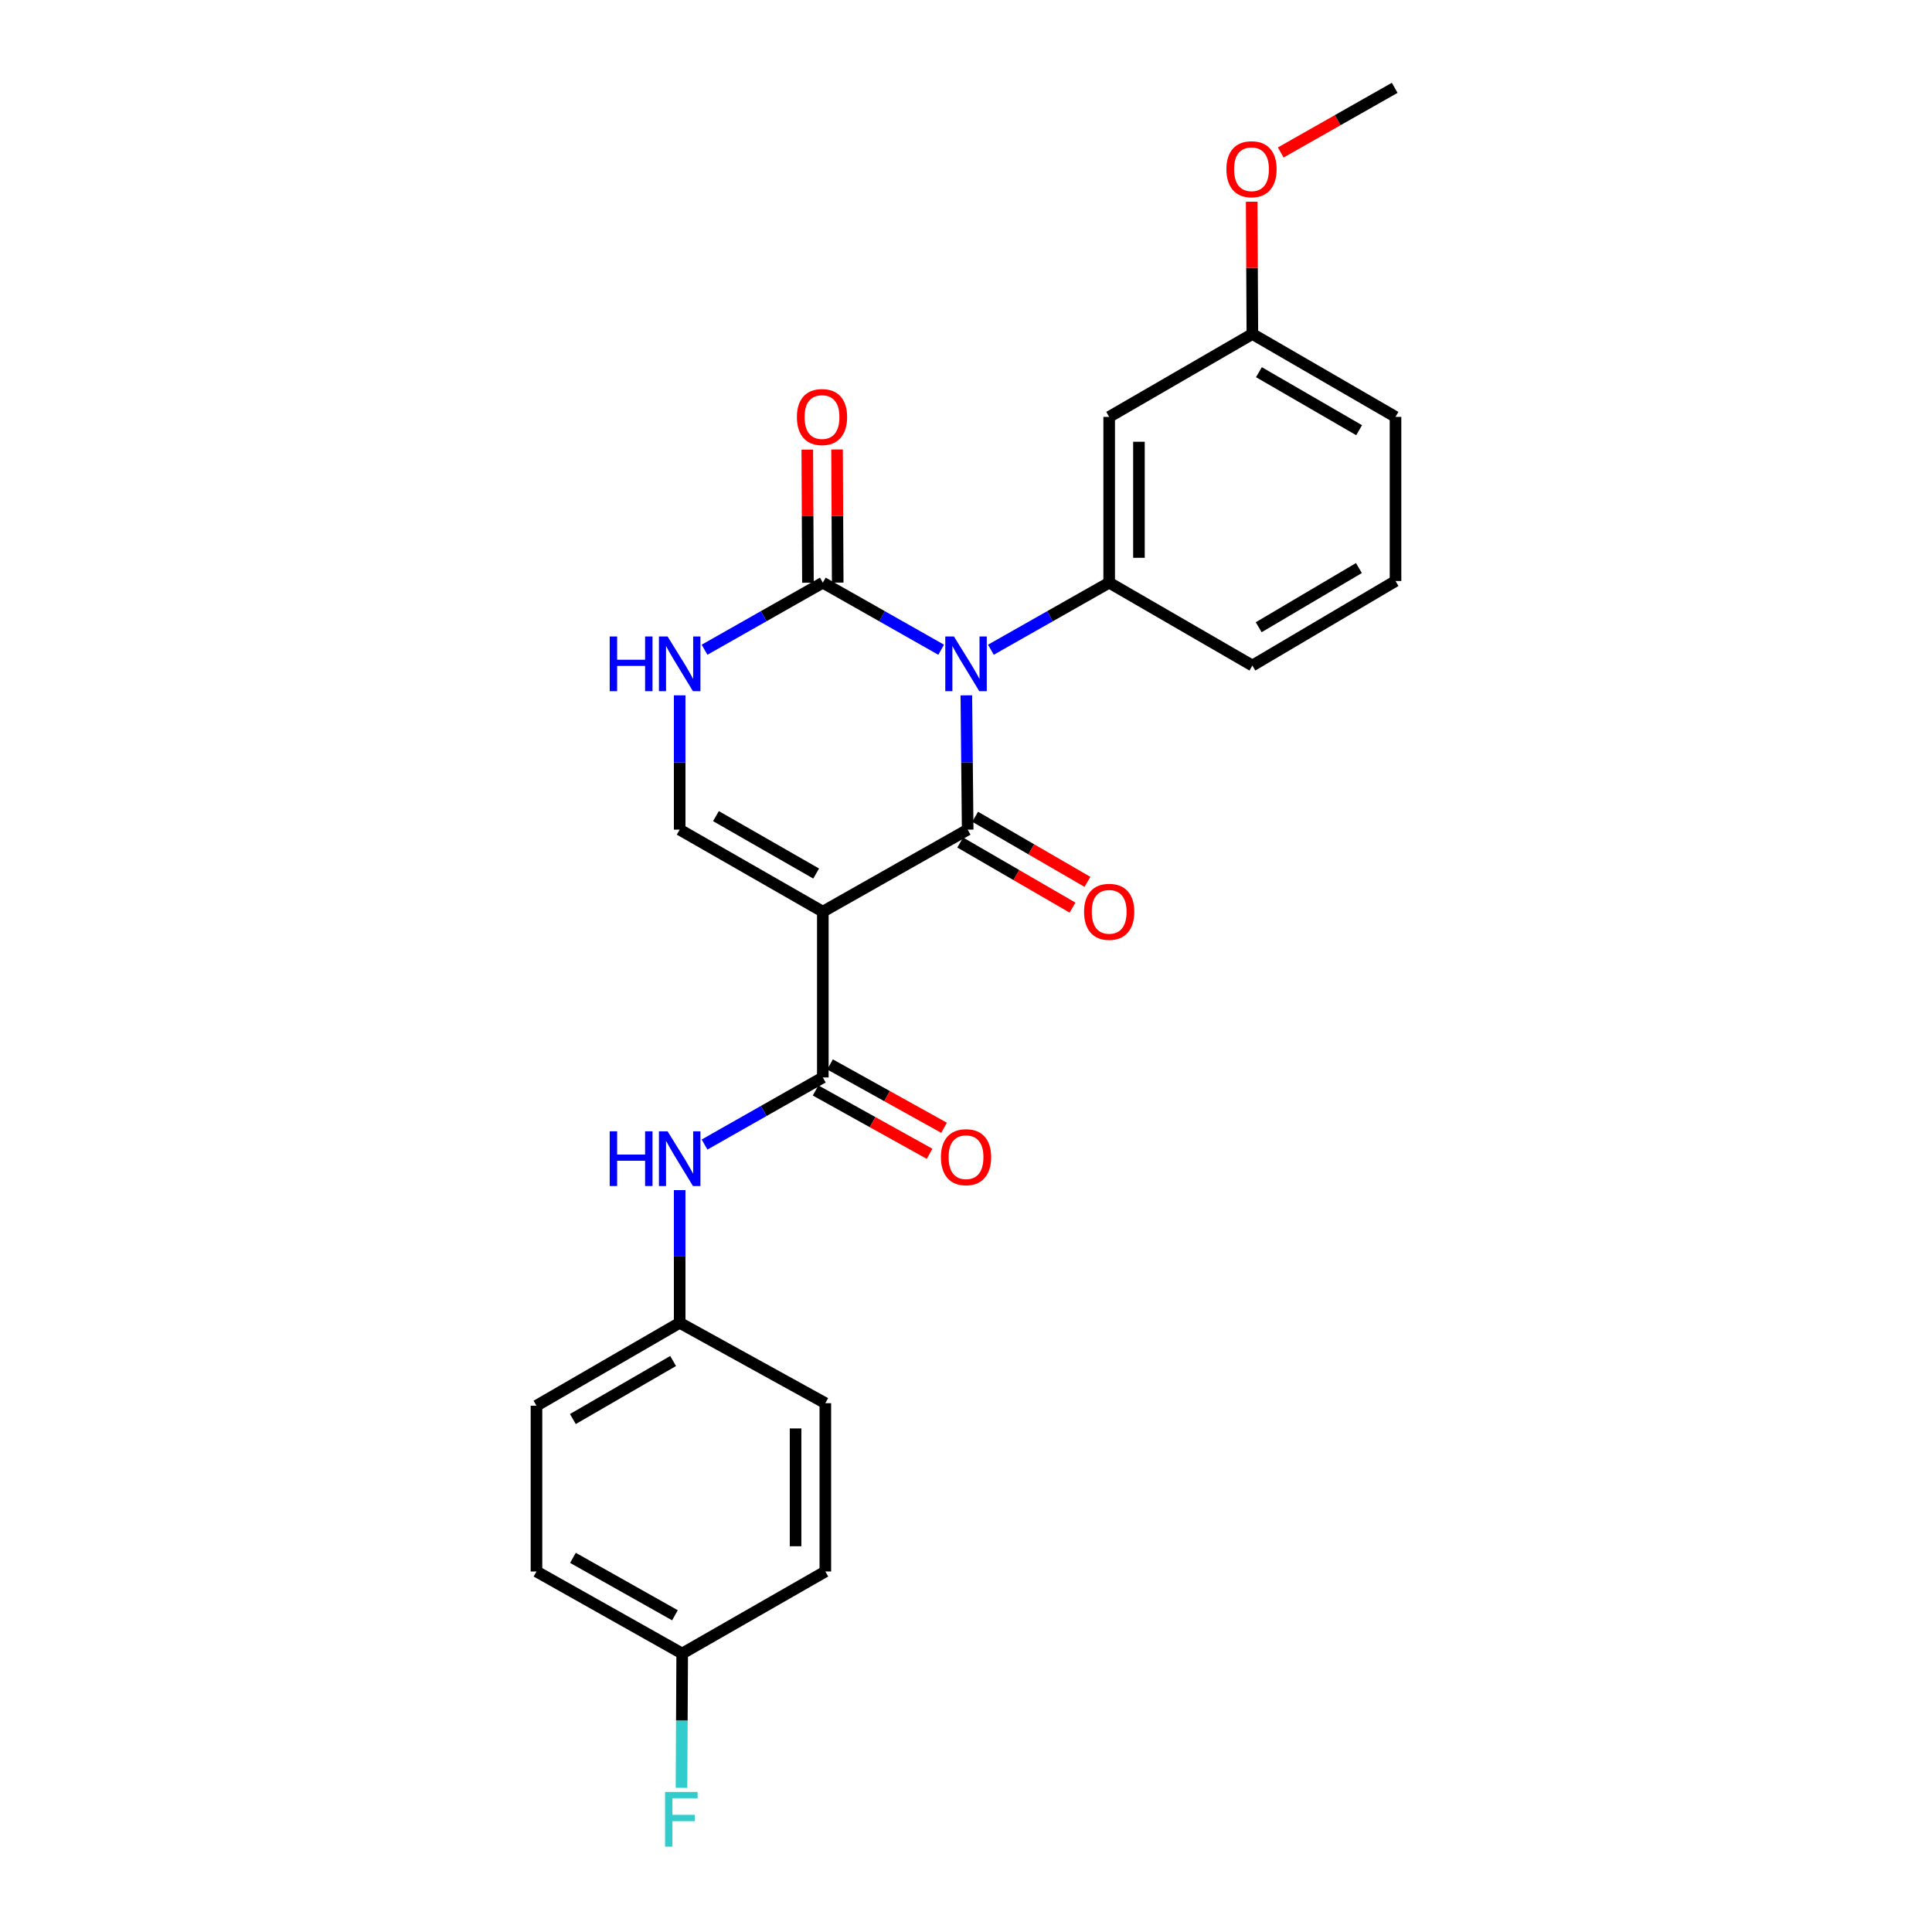 <?xml version='1.0' encoding='iso-8859-1'?>
<svg version='1.1' baseProfile='full'
              xmlns='http://www.w3.org/2000/svg'
                      xmlns:rdkit='http://www.rdkit.org/xml'
                      xmlns:xlink='http://www.w3.org/1999/xlink'
                  xml:space='preserve'
width='1000px' height='1000px' viewBox='0 0 1000 1000'>
<!-- END OF HEADER -->
<rect style='opacity:1.0;fill:#FFFFFF;stroke:none' width='1000' height='1000' x='0' y='0'> </rect>
<path class='bond-0' d='M 500.178,359.907 L 500.521,394.663' style='fill:none;fill-rule:evenodd;stroke:#0000FF;stroke-width:6px;stroke-linecap:butt;stroke-linejoin:miter;stroke-opacity:1' />
<path class='bond-0' d='M 500.521,394.663 L 500.865,429.42' style='fill:none;fill-rule:evenodd;stroke:#000000;stroke-width:6px;stroke-linecap:butt;stroke-linejoin:miter;stroke-opacity:1' />
<path class='bond-2' d='M 487.147,336.307 L 456.519,318.949' style='fill:none;fill-rule:evenodd;stroke:#0000FF;stroke-width:6px;stroke-linecap:butt;stroke-linejoin:miter;stroke-opacity:1' />
<path class='bond-2' d='M 456.519,318.949 L 425.891,301.591' style='fill:none;fill-rule:evenodd;stroke:#000000;stroke-width:6px;stroke-linecap:butt;stroke-linejoin:miter;stroke-opacity:1' />
<path class='bond-5' d='M 512.886,336.304 L 543.498,318.948' style='fill:none;fill-rule:evenodd;stroke:#0000FF;stroke-width:6px;stroke-linecap:butt;stroke-linejoin:miter;stroke-opacity:1' />
<path class='bond-5' d='M 543.498,318.948 L 574.109,301.591' style='fill:none;fill-rule:evenodd;stroke:#000000;stroke-width:6px;stroke-linecap:butt;stroke-linejoin:miter;stroke-opacity:1' />
<path class='bond-1' d='M 500.865,429.42 L 425.891,471.875' style='fill:none;fill-rule:evenodd;stroke:#000000;stroke-width:6px;stroke-linecap:butt;stroke-linejoin:miter;stroke-opacity:1' />
<path class='bond-9' d='M 497.001,436.084 L 526.065,452.931' style='fill:none;fill-rule:evenodd;stroke:#000000;stroke-width:6px;stroke-linecap:butt;stroke-linejoin:miter;stroke-opacity:1' />
<path class='bond-9' d='M 526.065,452.931 L 555.129,469.778' style='fill:none;fill-rule:evenodd;stroke:#FF0000;stroke-width:6px;stroke-linecap:butt;stroke-linejoin:miter;stroke-opacity:1' />
<path class='bond-9' d='M 504.728,422.755 L 533.792,439.601' style='fill:none;fill-rule:evenodd;stroke:#000000;stroke-width:6px;stroke-linecap:butt;stroke-linejoin:miter;stroke-opacity:1' />
<path class='bond-9' d='M 533.792,439.601 L 562.855,456.448' style='fill:none;fill-rule:evenodd;stroke:#FF0000;stroke-width:6px;stroke-linecap:butt;stroke-linejoin:miter;stroke-opacity:1' />
<path class='bond-3' d='M 425.891,471.875 L 425.891,557.685' style='fill:none;fill-rule:evenodd;stroke:#000000;stroke-width:6px;stroke-linecap:butt;stroke-linejoin:miter;stroke-opacity:1' />
<path class='bond-25' d='M 425.891,471.875 L 351.8,429.42' style='fill:none;fill-rule:evenodd;stroke:#000000;stroke-width:6px;stroke-linecap:butt;stroke-linejoin:miter;stroke-opacity:1' />
<path class='bond-25' d='M 422.438,452.139 L 370.574,422.42' style='fill:none;fill-rule:evenodd;stroke:#000000;stroke-width:6px;stroke-linecap:butt;stroke-linejoin:miter;stroke-opacity:1' />
<path class='bond-6' d='M 425.891,301.591 L 395.28,318.948' style='fill:none;fill-rule:evenodd;stroke:#000000;stroke-width:6px;stroke-linecap:butt;stroke-linejoin:miter;stroke-opacity:1' />
<path class='bond-6' d='M 395.28,318.948 L 364.669,336.304' style='fill:none;fill-rule:evenodd;stroke:#0000FF;stroke-width:6px;stroke-linecap:butt;stroke-linejoin:miter;stroke-opacity:1' />
<path class='bond-10' d='M 433.595,301.553 L 433.426,267.101' style='fill:none;fill-rule:evenodd;stroke:#000000;stroke-width:6px;stroke-linecap:butt;stroke-linejoin:miter;stroke-opacity:1' />
<path class='bond-10' d='M 433.426,267.101 L 433.258,232.649' style='fill:none;fill-rule:evenodd;stroke:#FF0000;stroke-width:6px;stroke-linecap:butt;stroke-linejoin:miter;stroke-opacity:1' />
<path class='bond-10' d='M 418.188,301.629 L 418.019,267.176' style='fill:none;fill-rule:evenodd;stroke:#000000;stroke-width:6px;stroke-linecap:butt;stroke-linejoin:miter;stroke-opacity:1' />
<path class='bond-10' d='M 418.019,267.176 L 417.851,232.724' style='fill:none;fill-rule:evenodd;stroke:#FF0000;stroke-width:6px;stroke-linecap:butt;stroke-linejoin:miter;stroke-opacity:1' />
<path class='bond-7' d='M 425.891,557.685 L 395.28,575.052' style='fill:none;fill-rule:evenodd;stroke:#000000;stroke-width:6px;stroke-linecap:butt;stroke-linejoin:miter;stroke-opacity:1' />
<path class='bond-7' d='M 395.28,575.052 L 364.669,592.419' style='fill:none;fill-rule:evenodd;stroke:#0000FF;stroke-width:6px;stroke-linecap:butt;stroke-linejoin:miter;stroke-opacity:1' />
<path class='bond-11' d='M 422.15,564.418 L 451.652,580.812' style='fill:none;fill-rule:evenodd;stroke:#000000;stroke-width:6px;stroke-linecap:butt;stroke-linejoin:miter;stroke-opacity:1' />
<path class='bond-11' d='M 451.652,580.812 L 481.155,597.206' style='fill:none;fill-rule:evenodd;stroke:#FF0000;stroke-width:6px;stroke-linecap:butt;stroke-linejoin:miter;stroke-opacity:1' />
<path class='bond-11' d='M 429.633,550.951 L 459.136,567.344' style='fill:none;fill-rule:evenodd;stroke:#000000;stroke-width:6px;stroke-linecap:butt;stroke-linejoin:miter;stroke-opacity:1' />
<path class='bond-11' d='M 459.136,567.344 L 488.639,583.738' style='fill:none;fill-rule:evenodd;stroke:#FF0000;stroke-width:6px;stroke-linecap:butt;stroke-linejoin:miter;stroke-opacity:1' />
<path class='bond-4' d='M 351.8,429.42 L 351.8,394.663' style='fill:none;fill-rule:evenodd;stroke:#000000;stroke-width:6px;stroke-linecap:butt;stroke-linejoin:miter;stroke-opacity:1' />
<path class='bond-4' d='M 351.8,394.663 L 351.8,359.907' style='fill:none;fill-rule:evenodd;stroke:#0000FF;stroke-width:6px;stroke-linecap:butt;stroke-linejoin:miter;stroke-opacity:1' />
<path class='bond-8' d='M 574.109,301.591 L 574.109,215.781' style='fill:none;fill-rule:evenodd;stroke:#000000;stroke-width:6px;stroke-linecap:butt;stroke-linejoin:miter;stroke-opacity:1' />
<path class='bond-8' d='M 589.516,288.72 L 589.516,228.653' style='fill:none;fill-rule:evenodd;stroke:#000000;stroke-width:6px;stroke-linecap:butt;stroke-linejoin:miter;stroke-opacity:1' />
<path class='bond-15' d='M 574.109,301.591 L 648.226,344.483' style='fill:none;fill-rule:evenodd;stroke:#000000;stroke-width:6px;stroke-linecap:butt;stroke-linejoin:miter;stroke-opacity:1' />
<path class='bond-12' d='M 351.8,616.005 L 351.8,650.344' style='fill:none;fill-rule:evenodd;stroke:#0000FF;stroke-width:6px;stroke-linecap:butt;stroke-linejoin:miter;stroke-opacity:1' />
<path class='bond-12' d='M 351.8,650.344 L 351.8,684.683' style='fill:none;fill-rule:evenodd;stroke:#000000;stroke-width:6px;stroke-linecap:butt;stroke-linejoin:miter;stroke-opacity:1' />
<path class='bond-13' d='M 574.109,215.781 L 648.226,172.872' style='fill:none;fill-rule:evenodd;stroke:#000000;stroke-width:6px;stroke-linecap:butt;stroke-linejoin:miter;stroke-opacity:1' />
<path class='bond-17' d='M 351.8,684.683 L 427.192,726.291' style='fill:none;fill-rule:evenodd;stroke:#000000;stroke-width:6px;stroke-linecap:butt;stroke-linejoin:miter;stroke-opacity:1' />
<path class='bond-18' d='M 351.8,684.683 L 277.682,727.592' style='fill:none;fill-rule:evenodd;stroke:#000000;stroke-width:6px;stroke-linecap:butt;stroke-linejoin:miter;stroke-opacity:1' />
<path class='bond-18' d='M 348.402,704.453 L 296.519,734.49' style='fill:none;fill-rule:evenodd;stroke:#000000;stroke-width:6px;stroke-linecap:butt;stroke-linejoin:miter;stroke-opacity:1' />
<path class='bond-21' d='M 648.226,172.872 L 648.047,138.637' style='fill:none;fill-rule:evenodd;stroke:#000000;stroke-width:6px;stroke-linecap:butt;stroke-linejoin:miter;stroke-opacity:1' />
<path class='bond-21' d='M 648.047,138.637 L 647.869,104.402' style='fill:none;fill-rule:evenodd;stroke:#FF0000;stroke-width:6px;stroke-linecap:butt;stroke-linejoin:miter;stroke-opacity:1' />
<path class='bond-26' d='M 648.226,172.872 L 722.318,215.781' style='fill:none;fill-rule:evenodd;stroke:#000000;stroke-width:6px;stroke-linecap:butt;stroke-linejoin:miter;stroke-opacity:1' />
<path class='bond-26' d='M 651.618,192.641 L 703.482,222.678' style='fill:none;fill-rule:evenodd;stroke:#000000;stroke-width:6px;stroke-linecap:butt;stroke-linejoin:miter;stroke-opacity:1' />
<path class='bond-14' d='M 353.101,855.857 L 277.682,813.402' style='fill:none;fill-rule:evenodd;stroke:#000000;stroke-width:6px;stroke-linecap:butt;stroke-linejoin:miter;stroke-opacity:1' />
<path class='bond-14' d='M 349.346,836.063 L 296.553,806.344' style='fill:none;fill-rule:evenodd;stroke:#000000;stroke-width:6px;stroke-linecap:butt;stroke-linejoin:miter;stroke-opacity:1' />
<path class='bond-16' d='M 353.101,855.857 L 352.92,890.613' style='fill:none;fill-rule:evenodd;stroke:#000000;stroke-width:6px;stroke-linecap:butt;stroke-linejoin:miter;stroke-opacity:1' />
<path class='bond-16' d='M 352.92,890.613 L 352.74,925.37' style='fill:none;fill-rule:evenodd;stroke:#33CCCC;stroke-width:6px;stroke-linecap:butt;stroke-linejoin:miter;stroke-opacity:1' />
<path class='bond-27' d='M 353.101,855.857 L 427.192,813.402' style='fill:none;fill-rule:evenodd;stroke:#000000;stroke-width:6px;stroke-linecap:butt;stroke-linejoin:miter;stroke-opacity:1' />
<path class='bond-22' d='M 648.226,344.483 L 722.318,300.726' style='fill:none;fill-rule:evenodd;stroke:#000000;stroke-width:6px;stroke-linecap:butt;stroke-linejoin:miter;stroke-opacity:1' />
<path class='bond-22' d='M 651.505,324.653 L 703.369,294.024' style='fill:none;fill-rule:evenodd;stroke:#000000;stroke-width:6px;stroke-linecap:butt;stroke-linejoin:miter;stroke-opacity:1' />
<path class='bond-20' d='M 427.192,726.291 L 427.192,813.402' style='fill:none;fill-rule:evenodd;stroke:#000000;stroke-width:6px;stroke-linecap:butt;stroke-linejoin:miter;stroke-opacity:1' />
<path class='bond-20' d='M 411.785,739.358 L 411.785,800.335' style='fill:none;fill-rule:evenodd;stroke:#000000;stroke-width:6px;stroke-linecap:butt;stroke-linejoin:miter;stroke-opacity:1' />
<path class='bond-19' d='M 277.682,727.592 L 277.682,813.402' style='fill:none;fill-rule:evenodd;stroke:#000000;stroke-width:6px;stroke-linecap:butt;stroke-linejoin:miter;stroke-opacity:1' />
<path class='bond-24' d='M 662.911,78.923 L 692.405,62.189' style='fill:none;fill-rule:evenodd;stroke:#FF0000;stroke-width:6px;stroke-linecap:butt;stroke-linejoin:miter;stroke-opacity:1' />
<path class='bond-24' d='M 692.405,62.189 L 721.898,45.455' style='fill:none;fill-rule:evenodd;stroke:#000000;stroke-width:6px;stroke-linecap:butt;stroke-linejoin:miter;stroke-opacity:1' />
<path class='bond-23' d='M 722.318,300.726 L 722.318,215.781' style='fill:none;fill-rule:evenodd;stroke:#000000;stroke-width:6px;stroke-linecap:butt;stroke-linejoin:miter;stroke-opacity:1' />
<path  class='atom-0' d='M 493.757 329.441
L 503.037 344.441
Q 503.957 345.921, 505.437 348.601
Q 506.917 351.281, 506.997 351.441
L 506.997 329.441
L 510.757 329.441
L 510.757 357.761
L 506.877 357.761
L 496.917 341.361
Q 495.757 339.441, 494.517 337.241
Q 493.317 335.041, 492.957 334.361
L 492.957 357.761
L 489.277 357.761
L 489.277 329.441
L 493.757 329.441
' fill='#0000FF'/>
<path  class='atom-7' d='M 315.58 329.441
L 319.42 329.441
L 319.42 341.481
L 333.9 341.481
L 333.9 329.441
L 337.74 329.441
L 337.74 357.761
L 333.9 357.761
L 333.9 344.681
L 319.42 344.681
L 319.42 357.761
L 315.58 357.761
L 315.58 329.441
' fill='#0000FF'/>
<path  class='atom-7' d='M 345.54 329.441
L 354.82 344.441
Q 355.74 345.921, 357.22 348.601
Q 358.7 351.281, 358.78 351.441
L 358.78 329.441
L 362.54 329.441
L 362.54 357.761
L 358.66 357.761
L 348.7 341.361
Q 347.54 339.441, 346.3 337.241
Q 345.1 335.041, 344.74 334.361
L 344.74 357.761
L 341.06 357.761
L 341.06 329.441
L 345.54 329.441
' fill='#0000FF'/>
<path  class='atom-8' d='M 315.58 585.561
L 319.42 585.561
L 319.42 597.601
L 333.9 597.601
L 333.9 585.561
L 337.74 585.561
L 337.74 613.881
L 333.9 613.881
L 333.9 600.801
L 319.42 600.801
L 319.42 613.881
L 315.58 613.881
L 315.58 585.561
' fill='#0000FF'/>
<path  class='atom-8' d='M 345.54 585.561
L 354.82 600.561
Q 355.74 602.041, 357.22 604.721
Q 358.7 607.401, 358.78 607.561
L 358.78 585.561
L 362.54 585.561
L 362.54 613.881
L 358.66 613.881
L 348.7 597.481
Q 347.54 595.561, 346.3 593.361
Q 345.1 591.161, 344.74 590.481
L 344.74 613.881
L 341.06 613.881
L 341.06 585.561
L 345.54 585.561
' fill='#0000FF'/>
<path  class='atom-10' d='M 561.109 471.955
Q 561.109 465.155, 564.469 461.355
Q 567.829 457.555, 574.109 457.555
Q 580.389 457.555, 583.749 461.355
Q 587.109 465.155, 587.109 471.955
Q 587.109 478.835, 583.709 482.755
Q 580.309 486.635, 574.109 486.635
Q 567.869 486.635, 564.469 482.755
Q 561.109 478.875, 561.109 471.955
M 574.109 483.435
Q 578.429 483.435, 580.749 480.555
Q 583.109 477.635, 583.109 471.955
Q 583.109 466.395, 580.749 463.595
Q 578.429 460.755, 574.109 460.755
Q 569.789 460.755, 567.429 463.555
Q 565.109 466.355, 565.109 471.955
Q 565.109 477.675, 567.429 480.555
Q 569.789 483.435, 574.109 483.435
' fill='#FF0000'/>
<path  class='atom-11' d='M 412.472 215.861
Q 412.472 209.061, 415.832 205.261
Q 419.192 201.461, 425.472 201.461
Q 431.752 201.461, 435.112 205.261
Q 438.472 209.061, 438.472 215.861
Q 438.472 222.741, 435.072 226.661
Q 431.672 230.541, 425.472 230.541
Q 419.232 230.541, 415.832 226.661
Q 412.472 222.781, 412.472 215.861
M 425.472 227.341
Q 429.792 227.341, 432.112 224.461
Q 434.472 221.541, 434.472 215.861
Q 434.472 210.301, 432.112 207.501
Q 429.792 204.661, 425.472 204.661
Q 421.152 204.661, 418.792 207.461
Q 416.472 210.261, 416.472 215.861
Q 416.472 221.581, 418.792 224.461
Q 421.152 227.341, 425.472 227.341
' fill='#FF0000'/>
<path  class='atom-12' d='M 487.017 598.953
Q 487.017 592.153, 490.377 588.353
Q 493.737 584.553, 500.017 584.553
Q 506.297 584.553, 509.657 588.353
Q 513.017 592.153, 513.017 598.953
Q 513.017 605.833, 509.617 609.753
Q 506.217 613.633, 500.017 613.633
Q 493.777 613.633, 490.377 609.753
Q 487.017 605.873, 487.017 598.953
M 500.017 610.433
Q 504.337 610.433, 506.657 607.553
Q 509.017 604.633, 509.017 598.953
Q 509.017 593.393, 506.657 590.593
Q 504.337 587.753, 500.017 587.753
Q 495.697 587.753, 493.337 590.553
Q 491.017 593.353, 491.017 598.953
Q 491.017 604.673, 493.337 607.553
Q 495.697 610.433, 500.017 610.433
' fill='#FF0000'/>
<path  class='atom-17' d='M 344.236 927.515
L 361.076 927.515
L 361.076 930.755
L 348.036 930.755
L 348.036 939.355
L 359.636 939.355
L 359.636 942.635
L 348.036 942.635
L 348.036 955.835
L 344.236 955.835
L 344.236 927.515
' fill='#33CCCC'/>
<path  class='atom-22' d='M 634.781 87.588
Q 634.781 80.788, 638.141 76.988
Q 641.501 73.188, 647.781 73.188
Q 654.061 73.188, 657.421 76.988
Q 660.781 80.788, 660.781 87.588
Q 660.781 94.468, 657.381 98.388
Q 653.981 102.268, 647.781 102.268
Q 641.541 102.268, 638.141 98.388
Q 634.781 94.508, 634.781 87.588
M 647.781 99.068
Q 652.101 99.068, 654.421 96.188
Q 656.781 93.268, 656.781 87.588
Q 656.781 82.028, 654.421 79.228
Q 652.101 76.388, 647.781 76.388
Q 643.461 76.388, 641.101 79.188
Q 638.781 81.988, 638.781 87.588
Q 638.781 93.308, 641.101 96.188
Q 643.461 99.068, 647.781 99.068
' fill='#FF0000'/>
</svg>
